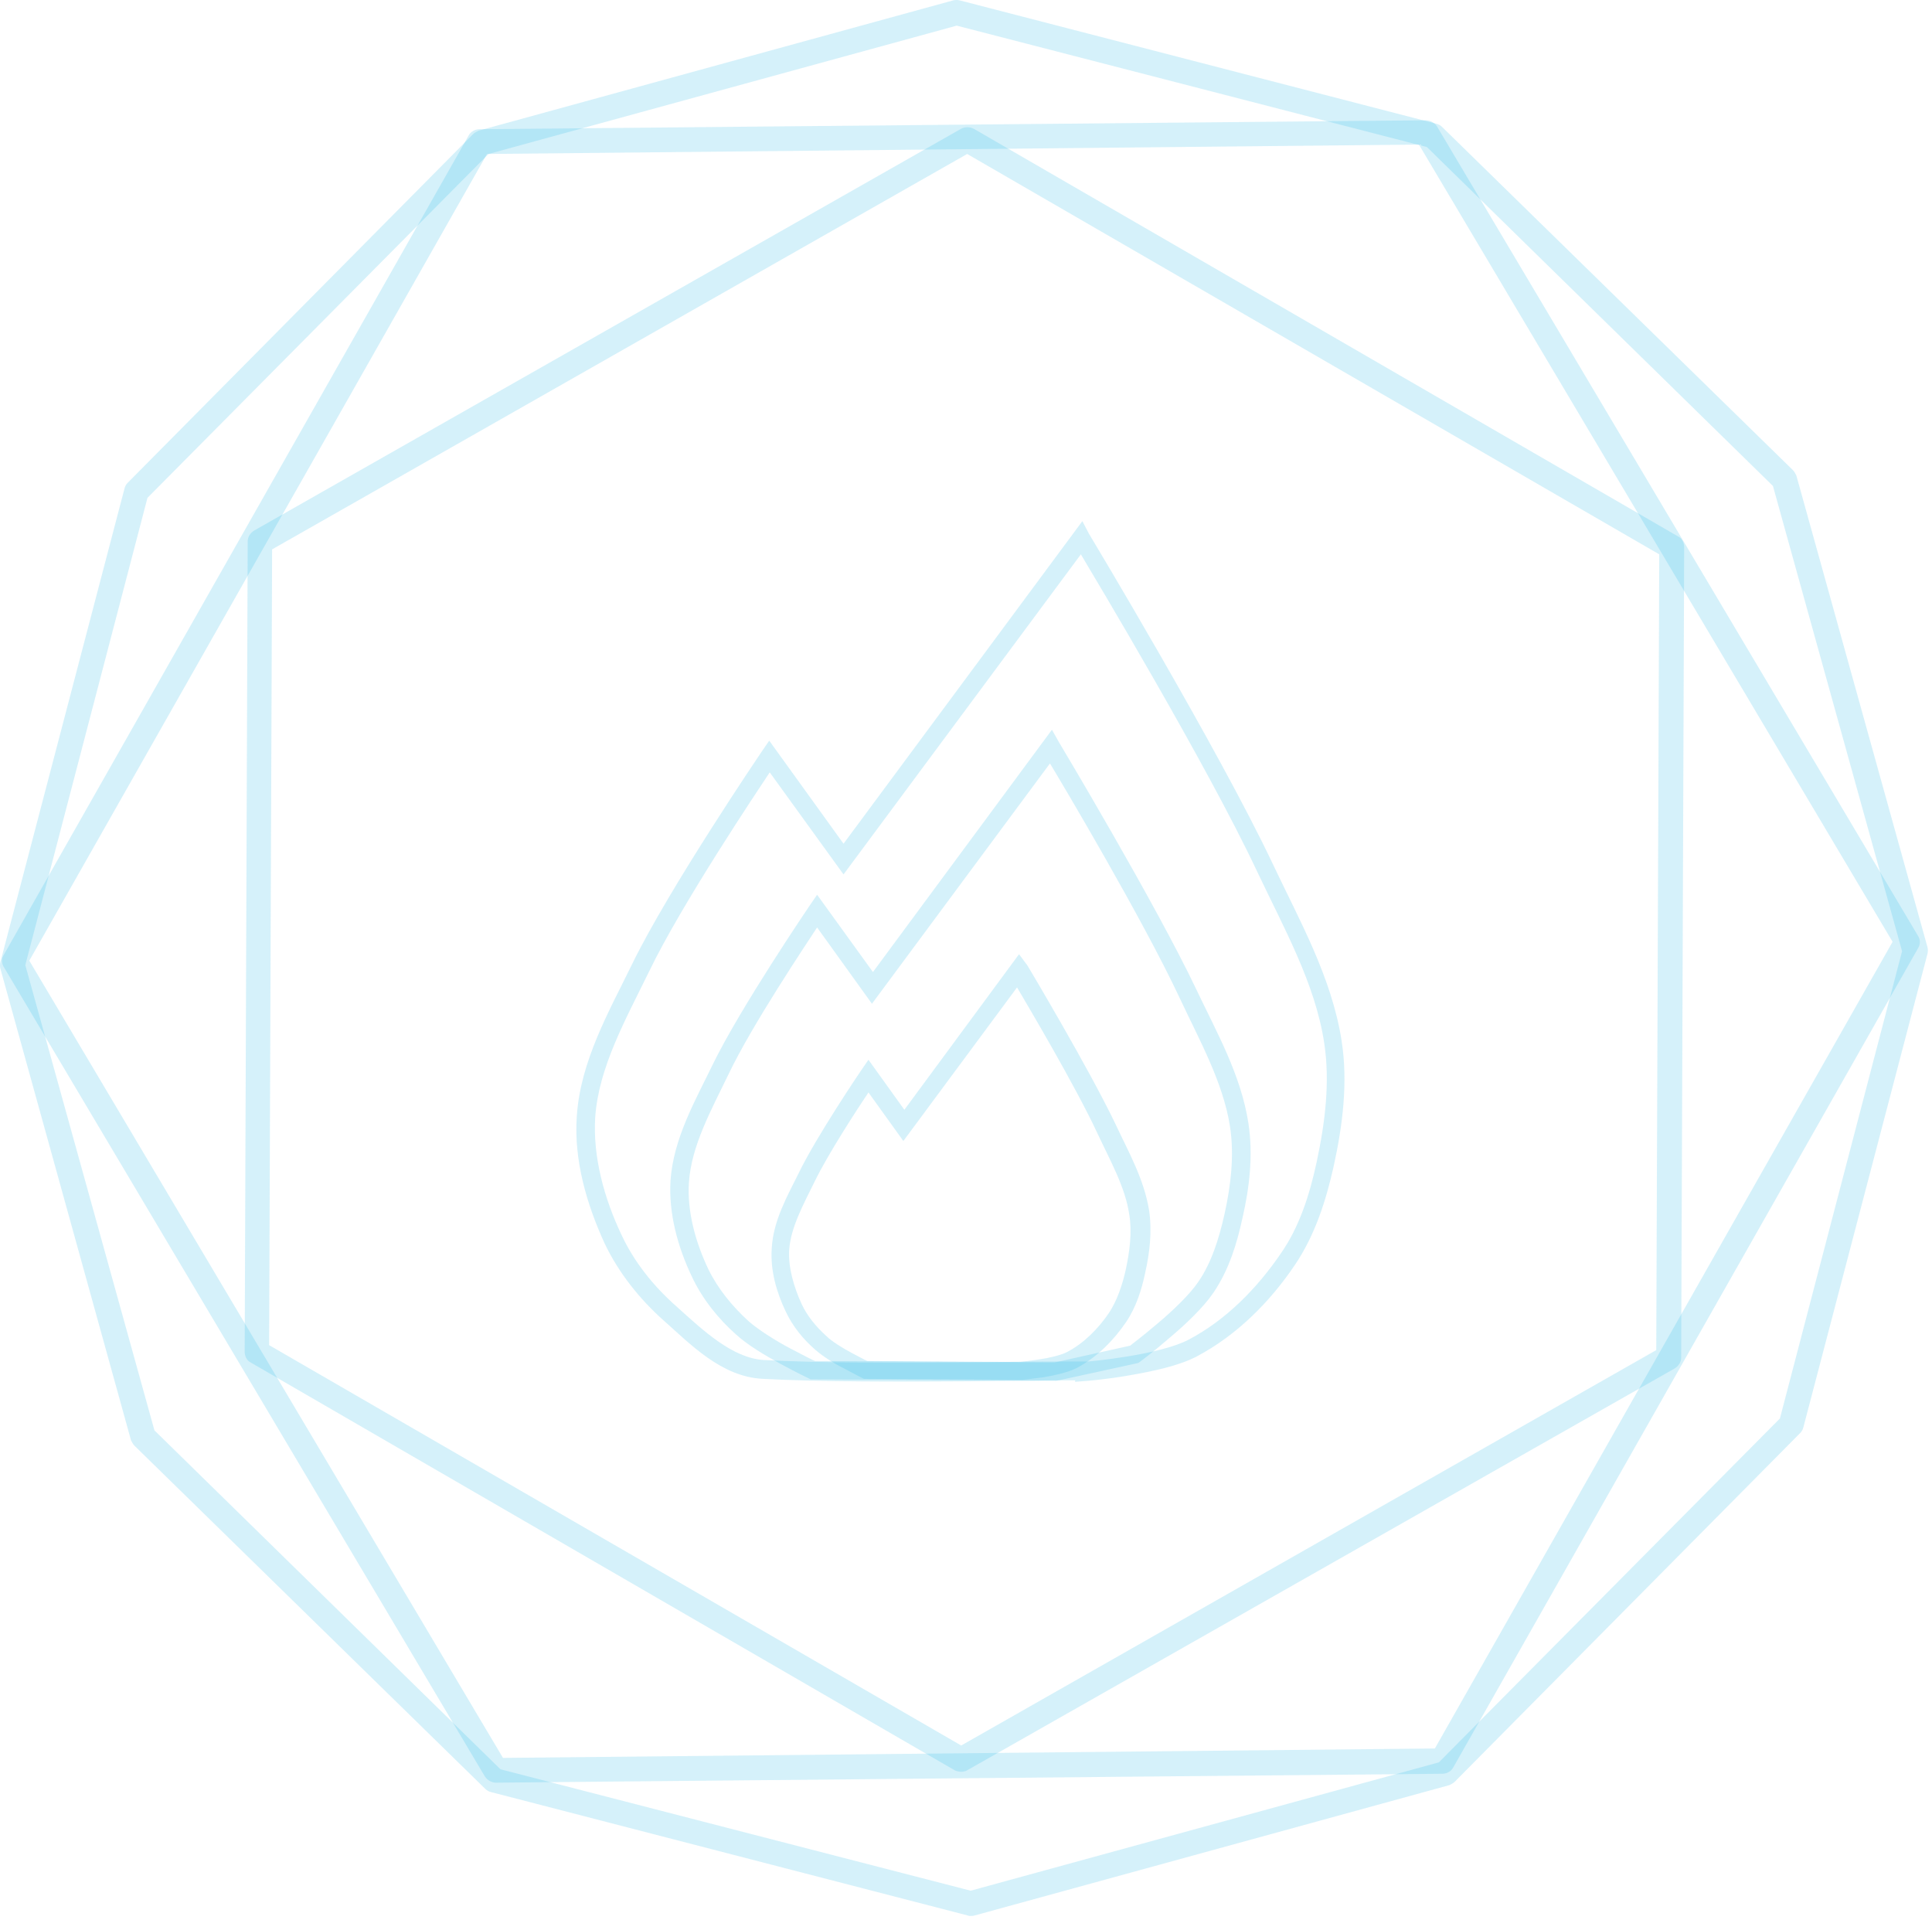 <svg width="320" height="318" viewBox="0 0 320 318" fill="none" xmlns="http://www.w3.org/2000/svg">
<path d="M179.273 86.301L139.714 139.718L127.409 122.651L126.17 124.456C126.17 124.456 110.809 147.103 104.698 159.657C100.899 167.452 96.109 175.74 95.531 184.93C95.036 192.15 97.183 199.453 100.156 205.936C102.468 210.777 105.937 215.126 109.901 218.654C114.361 222.592 119.481 228.008 126.335 228.336C135.502 228.829 148.964 228.829 160.113 228.747C165.729 228.665 170.684 228.665 174.318 228.582C175.969 228.582 177.208 228.582 178.117 228.582L178.034 228.829L180.181 228.665C180.181 228.665 183.319 228.418 187.036 227.762C190.835 227.105 195.212 226.203 198.185 224.644C204.874 221.116 210.408 215.536 214.537 209.382C217.84 204.459 219.657 198.715 220.896 193.135C222.382 186.407 223.291 179.268 222.217 172.375C220.566 161.79 215.197 152.354 210.82 143.082C201.819 124.046 180.346 88.352 180.346 88.352L179.273 86.301ZM179.025 91.798C180.924 94.998 199.837 126.507 208.178 144.231C212.637 153.667 217.84 162.857 219.327 172.704C220.318 179.104 219.492 185.832 218.088 192.397C216.932 197.812 215.197 203.228 212.142 207.577C208.178 213.402 202.975 218.654 196.863 221.854C194.551 223.085 190.257 224.069 186.623 224.644C183.072 225.218 180.346 225.464 180.181 225.464C180.016 225.464 179.933 225.464 179.768 225.464C179.438 225.464 179.108 225.464 178.53 225.464C177.538 225.464 176.052 225.464 174.235 225.464C170.601 225.464 165.646 225.546 160.03 225.629C148.881 225.711 135.42 225.711 126.501 225.218C121.298 224.89 116.508 220.377 111.966 216.274C108.249 212.992 105.028 208.972 102.964 204.541C100.073 198.469 98.174 191.576 98.587 185.012C99.165 176.724 103.624 168.847 107.506 160.888C112.874 149.728 125.592 130.774 127.492 127.902L139.714 144.805L179.025 91.798Z" fill="#2EBDEA" fill-opacity="0.2"/>
<path d="M174.234 120.846L144.586 160.97L135.337 148.17L134.098 149.975C134.098 149.975 122.618 166.878 117.994 176.396C115.186 182.222 111.552 188.458 111.056 195.515C110.726 201.012 112.295 206.592 114.608 211.433C116.342 215.126 118.985 218.408 121.958 221.034C123.857 222.757 126.748 224.48 129.308 225.875C131.868 227.27 133.933 228.254 133.933 228.254L134.263 228.418L174.978 228.665L188.522 225.711L188.769 225.547C188.769 225.547 190.999 223.906 193.642 221.608C196.285 219.393 199.258 216.603 200.992 214.059C203.552 210.285 204.874 205.936 205.782 201.751C206.938 196.746 207.599 191.33 206.773 185.997C205.534 177.955 201.488 170.899 198.184 163.924C191.412 149.647 175.391 122.897 175.391 122.897L174.234 120.846ZM173.904 126.425C175.803 129.543 189.265 152.19 195.376 165.237C198.68 172.293 202.561 179.186 203.717 186.489C204.461 191.248 203.883 196.253 202.809 201.094C201.901 205.115 200.662 209.136 198.432 212.336C197.111 214.305 194.22 217.095 191.66 219.228C189.265 221.28 187.365 222.675 187.2 222.839L174.647 225.629L135.006 225.382C134.758 225.3 133.107 224.48 130.794 223.249C128.317 221.936 125.509 220.131 124.022 218.818C121.297 216.357 118.902 213.403 117.333 210.202C115.186 205.69 113.782 200.602 114.112 195.761C114.525 189.689 117.828 183.781 120.719 177.791C124.6 169.668 133.52 156.375 135.337 153.585L144.421 166.221L173.904 126.425Z" fill="#2EBDEA" fill-opacity="0.2"/>
<path d="M168.784 158.016L149.79 183.781L143.843 175.494L142.605 177.299C142.605 177.299 135.255 188.13 132.281 194.284C130.465 197.976 128.07 202.079 127.822 206.756C127.574 210.449 128.648 214.059 130.134 217.177C131.29 219.639 133.025 221.772 135.007 223.495C136.328 224.644 138.145 225.793 139.797 226.613C141.448 227.516 142.77 228.172 142.77 228.172L143.1 228.336L169.28 228.5H169.362C169.362 228.5 170.849 228.336 172.748 228.09C174.565 227.762 176.713 227.352 178.364 226.531C181.75 224.726 184.476 221.936 186.54 218.9C188.192 216.438 189.1 213.567 189.678 210.777C190.422 207.495 190.835 203.966 190.339 200.52C189.513 195.269 186.871 190.674 184.806 186.243C180.429 177.053 170.188 159.903 170.188 159.903L168.784 158.016ZM168.454 163.514C170.188 166.468 178.034 179.678 181.75 187.638C183.897 192.233 186.375 196.581 187.036 201.094C187.531 204.048 187.118 207.166 186.458 210.284C185.88 212.828 185.054 215.29 183.732 217.341C181.915 220.049 179.438 222.51 176.713 223.905C175.804 224.398 173.739 224.89 172.005 225.136C170.353 225.382 168.949 225.547 168.949 225.547L143.678 225.382C143.431 225.3 142.522 224.808 141.118 224.07C139.549 223.249 137.732 222.1 136.906 221.28C135.172 219.721 133.685 217.915 132.777 215.946C131.456 213.074 130.547 209.874 130.712 207.002C130.96 203.31 133.025 199.535 134.924 195.679C137.237 190.92 142.192 183.371 143.843 180.909L149.624 188.95L168.454 163.514Z" fill="#2EBDEA" fill-opacity="0.2"/>
<path d="M159.204 293.405C158.873 293.405 158.46 293.323 158.13 293.159L41.519 225.628C40.858 225.3 40.528 224.561 40.528 223.823L41.024 89.665C41.024 88.926 41.437 88.27 42.097 87.859L159.204 21.313C159.864 20.985 160.608 20.985 161.268 21.313L277.962 88.844C278.622 89.172 278.953 89.911 278.953 90.649L278.457 224.808C278.457 225.546 278.044 226.202 277.383 226.613L160.195 293.159C159.947 293.323 159.534 293.405 159.204 293.405ZM44.575 222.756L159.204 289.056L274.328 223.577L274.823 91.798L160.195 25.498L45.07 90.977L44.575 222.756Z" fill="#2EBDEA" fill-opacity="0.2"/>
<path d="M82.152 295.21C81.409 295.21 80.748 294.8 80.335 294.226L0.64 160.149C0.227 159.493 0.227 158.754 0.64 158.098L77.61 22.462C77.94 21.806 78.683 21.396 79.427 21.396L236.174 19.919C236.917 19.919 237.578 20.329 237.991 20.904L317.686 154.98C318.099 155.636 318.099 156.375 317.686 157.031L240.716 292.667C240.386 293.323 239.642 293.733 238.899 293.733L82.152 295.21ZM4.852 159.083L83.308 291.108L237.66 289.549L313.474 155.965L235.018 23.939L80.665 25.498L4.852 159.083Z" fill="#2EBDEA" fill-opacity="0.2"/>
<path d="M160.773 317.283C160.608 317.283 160.443 317.283 160.278 317.201L81.326 296.769C80.996 296.687 80.665 296.523 80.418 296.277L22.277 239.413C22.03 239.167 21.864 238.839 21.699 238.511L0.062 160.395C-0.021 160.067 -0.021 159.657 0.062 159.329L20.626 80.885C20.708 80.557 20.873 80.228 21.121 79.982L78.353 22.216C78.601 21.97 78.931 21.806 79.261 21.642L157.883 0.062C158.213 -0.021 158.626 -0.021 158.956 0.062L237.908 20.493C238.239 20.575 238.569 20.739 238.817 20.985L296.957 77.849C297.205 78.095 297.37 78.423 297.535 78.751L319.255 156.867C319.338 157.195 319.338 157.605 319.255 157.934L298.691 236.377C298.609 236.706 298.443 237.034 298.196 237.28L240.964 295.046C240.716 295.292 240.386 295.456 240.055 295.62L161.434 317.201C161.186 317.283 160.939 317.283 160.773 317.283ZM82.895 292.995L160.773 313.098L238.321 291.846L294.81 234.9L315.043 157.523L293.653 80.475L236.339 24.35L158.461 4.246L80.913 25.498L24.425 82.444L4.191 159.821L25.581 236.87L82.895 292.995Z" fill="#2EBDEA" fill-opacity="0.2"/>
</svg>
